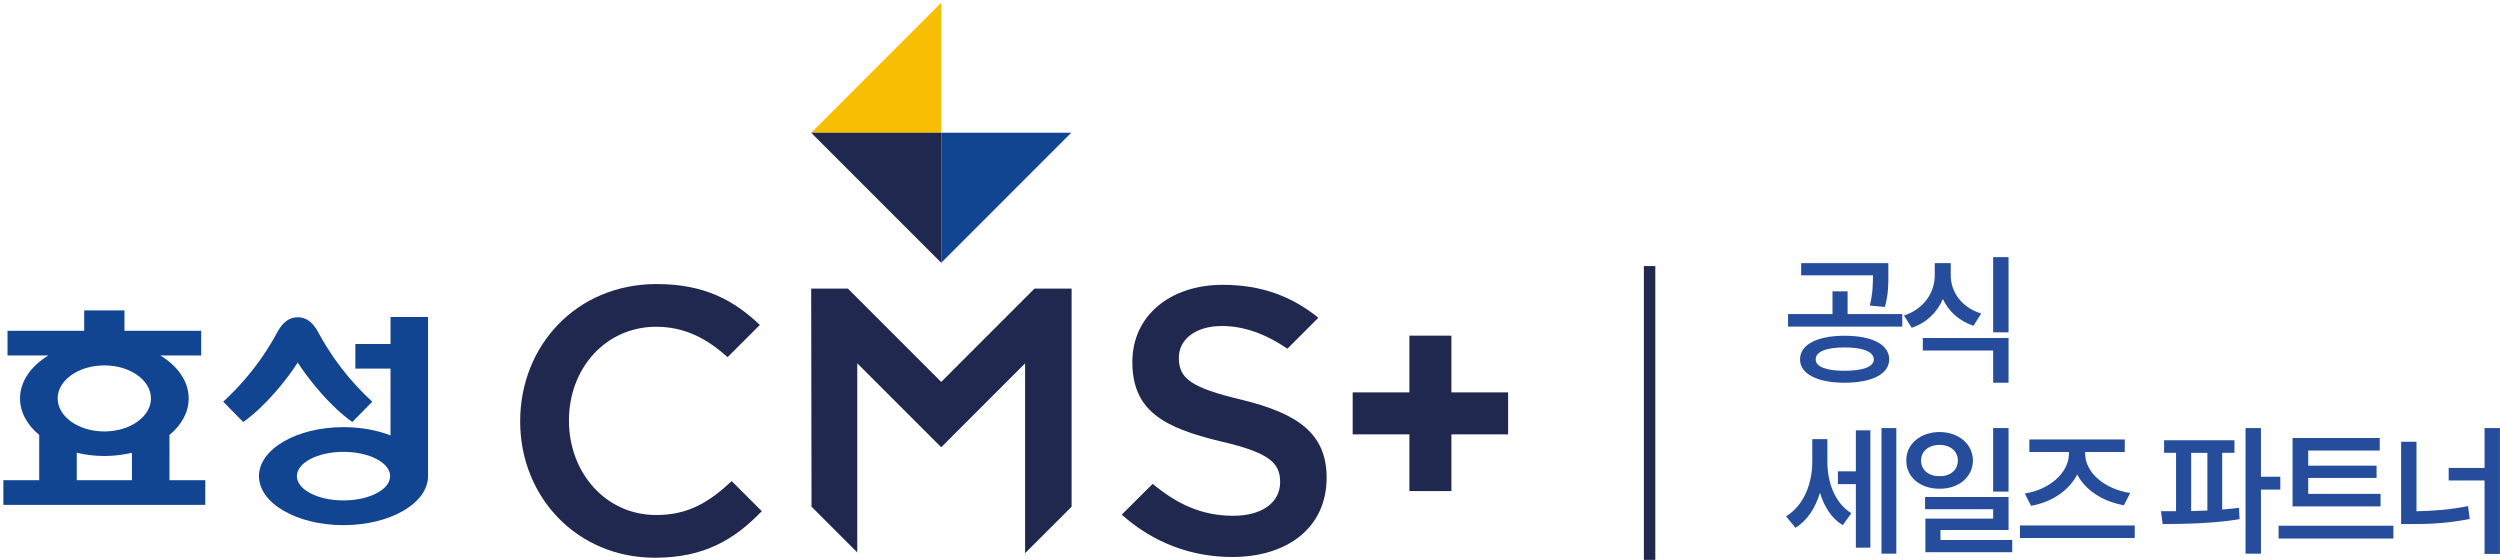 <?xml version="1.0" encoding="utf-8"?>
<!-- Generator: Adobe Illustrator 16.0.0, SVG Export Plug-In . SVG Version: 6.00 Build 0)  -->
<!DOCTYPE svg PUBLIC "-//W3C//DTD SVG 1.1//EN" "http://www.w3.org/Graphics/SVG/1.1/DTD/svg11.dtd">
<svg version="1.1" id="Layer_1" xmlns="http://www.w3.org/2000/svg" xmlns:xlink="http://www.w3.org/1999/xlink" x="0px" y="0px"
	 width="312.052px" height="69.884px" viewBox="0 0 312.052 69.884" enable-background="new 0 0 312.052 69.884"
	 xml:space="preserve">
<rect x="205.19" y="33.211" fill="#20284F" width="1.427" height="36.773"/>
<path fill="#254D9B" d="M223.188,39.206h5.545v-2.845h1.886v2.845h6.825v1.563h-14.256V39.206z M235.81,44.859
	c0,1.83-2.149,2.914-5.582,2.914c-3.358,0-5.547-1.084-5.547-2.914c0-1.867,2.188-2.951,5.547-2.951
	C233.66,41.908,235.81,42.992,235.81,44.859 M224.824,32.842h10.879v1.28c0.017,1.262,0.017,2.577-0.427,4.194l-1.885-0.178
	c0.373-1.527,0.392-2.613,0.392-3.768h-8.959V32.842z M230.228,46.281c2.293,0,3.662-0.498,3.662-1.422
	c0-0.961-1.369-1.494-3.662-1.494c-2.258,0-3.608,0.533-3.59,1.494C226.619,45.783,227.97,46.281,230.228,46.281"/>
<path fill="#254D9B" d="M247.294,39.135l-0.959,1.529c-1.812-0.604-3.111-1.797-3.822-3.342c-0.711,1.652-2.026,2.969-3.893,3.59
	l-0.961-1.528c2.543-0.836,3.84-2.915,3.84-5.049v-1.493h1.993v1.493C243.492,36.396,244.788,38.353,247.294,39.135 M240.007,42.191
	h10.701v5.582h-1.92v-4.017h-8.781V42.191z M248.788,32.096h1.92v9.387h-1.92V32.096z"/>
<path fill="#254D9B" d="M231.081,64.061l-1.066,1.493c-1.422-0.854-2.33-2.329-2.844-4.054c-0.57,1.885-1.582,3.484-3.058,4.374
	l-1.174-1.423c2.258-1.387,3.271-4.142,3.271-6.826v-2.809h1.885v2.737C228.077,60.078,228.949,62.727,231.081,64.061
	 M229.409,58.834h2.241v-5.12h1.813v14.647h-1.813v-7.928h-2.241V58.834z M234.849,53.43h1.851v15.68h-1.851V53.43z"/>
<path fill="#254D9B" d="M246.263,57.482c-0.018,2.08-1.795,3.537-4.157,3.521c-2.401,0.017-4.179-1.44-4.16-3.521
	c-0.019-2.08,1.759-3.537,4.16-3.555C244.468,53.945,246.245,55.402,246.263,57.482 M242.105,59.438
	c1.297,0.019,2.274-0.746,2.274-1.955c0-1.19-0.978-1.955-2.274-1.955c-1.334,0-2.313,0.765-2.313,1.955
	C239.792,58.691,240.771,59.456,242.105,59.438 M240.29,62.033h10.418v4.125h-8.498v1.244h8.959v1.528h-10.842v-4.194h8.461v-1.174
	h-8.498V62.033z M248.788,53.43h1.92v7.928h-1.92V53.43z"/>
<path fill="#254D9B" d="M266.46,67.152h-14.327v-1.563h14.327V67.152z M258.247,56.63v-0.214h-4.94v-1.564h11.91v1.564h-4.944v0.214
	c0,2.312,2.348,4.407,5.618,4.905l-0.782,1.529c-2.648-0.462-4.818-1.884-5.83-3.84c-1.013,1.991-3.146,3.449-5.76,3.911
	l-0.783-1.528C255.917,61.092,258.247,58.941,258.247,56.63"/>
<path fill="#254D9B" d="M278.905,56.523h-1.529v7.074c0.711-0.053,1.422-0.125,2.099-0.213l0.071,1.422
	c-3.235,0.533-6.881,0.604-9.6,0.604l-0.213-1.601h1.883v-7.287h-1.492v-1.564h8.781V56.523z M275.528,63.723v-7.199h-2.027v7.27
	C274.159,63.775,274.854,63.74,275.528,63.723 M280.292,53.43h1.92v6.08h2.418v1.6h-2.418v8h-1.92V53.43z"/>
<path fill="#254D9B" d="M284.417,65.624h14.328v1.6h-14.328V65.624z M297.146,63.207H286.16v-8.533h10.879v1.564h-8.924v1.885h8.532
	v1.529h-8.532v1.99h9.03V63.207z"/>
<path fill="#254D9B" d="M299.708,55.137h1.92v8.675c2.115-0.036,4.214-0.196,6.437-0.64l0.212,1.6
	c-2.543,0.516-4.871,0.658-7.289,0.64h-1.279V55.137z M312.044,69.145h-1.92v-9.174h-4.478v-1.563h4.478V53.43h1.92V69.145z"/>
<path fill="#114491" d="M21.153,54.292c1.496-1.236,2.399-2.826,2.399-4.562c0-2.135-1.377-4.047-3.542-5.361h5.104v-3.076h-9.577
	v-2.547h-5.026v2.547H0.938v3.076h5.101c-2.164,1.314-3.54,3.227-3.54,5.361c0,1.73,0.897,3.322,2.396,4.562v5.649H0.42v3.078
	h25.204v-3.078h-4.471V54.292z M7.199,49.73c0-2.273,2.607-4.121,5.825-4.121c3.216,0,5.817,1.848,5.817,4.121
	c0,2.276-2.601,4.125-5.817,4.125C9.806,53.855,7.199,52.007,7.199,49.73 M9.583,56.514c1.079,0.256,2.233,0.404,3.442,0.404
	c1.204,0,2.363-0.148,3.442-0.404v3.428H9.583V56.514z"/>
<path fill="#114491" d="M53.425,39.57h-4.679v3.371h-4.39v3.072h4.39v8.335c-1.68-0.651-3.699-1.033-5.876-1.033
	c-5.82,0-10.546,2.735-10.546,6.117c0,3.381,4.726,6.118,10.546,6.118c5.832,0,10.556-2.737,10.556-6.118
	c0-0.011-0.001-0.022-0.001-0.033V39.57z M42.87,62.463c-3.211,0-5.812-1.352-5.812-3.03S39.659,56.4,42.87,56.4
	c3.22,0,5.824,1.354,5.824,3.032S46.09,62.463,42.87,62.463"/>
<path fill="#114491" d="M37.164,45.252c1.29,2.021,3.988,5.424,6.81,7.426l2.492-2.538c-4.26-3.919-6.261-7.797-6.775-8.728
	c-0.701-1.266-1.537-1.811-2.527-1.811c-0.986,0-1.824,0.545-2.522,1.811c-0.514,0.931-2.515,4.809-6.781,8.728l2.498,2.538
	C33.184,50.676,35.88,47.272,37.164,45.252"/>
<path fill="#20284F" d="M152.617,35.551c-6.562,0-11.277,3.868-11.277,9.625c0,6.134,3.962,8.211,10.992,9.909
	c6.136,1.415,7.456,2.69,7.456,5.096c0,2.548-2.265,4.199-5.852,4.199c-3.931,0-7.031-1.465-10.059-3.99l-3.859,3.849
	c3.964,3.539,8.729,5.285,13.777,5.285c6.936,0,11.796-3.68,11.796-9.908c0-5.521-3.635-8.022-10.617-9.721
	c-6.322-1.51-7.831-2.644-7.831-5.236c0-2.219,1.979-3.965,5.377-3.965c2.752,0,5.467,0.982,8.174,2.834l3.865-3.869
	C161.212,36.968,157.429,35.551,152.617,35.551"/>
<path fill="#20284F" d="M91.333,60.053c-2.806,2.607-5.393,4.232-9.418,4.232c-6.324,0-10.9-5.285-10.9-11.797
	c0-6.51,4.576-11.701,10.9-11.701c3.612,0,6.361,1.515,8.906,3.793l4.024-4.021c-3.152-2.998-6.825-5.104-12.885-5.104
	c-10.003,0-17.033,7.691-17.033,17.129c0,9.531,7.173,17.033,16.799,17.033c6.156,0,9.928-2.25,13.361-5.812l-3.695-3.694
	L91.333,60.053z"/>
<polygon fill="#20284F" points="133.715,36.025 129.128,36.025 117.485,47.67 105.839,36.025 101.295,36.025 101.253,36.025 
	101.295,63.244 107.004,68.952 107.004,45.344 117.485,55.825 127.952,45.354 127.952,69.047 133.758,63.244 133.758,36.025 "/>
<polygon fill="#F8BE04" points="117.485,0.337 101.253,16.57 117.485,16.57 "/>
<polygon fill="#20284F" points="101.254,16.569 101.254,16.569 117.485,32.8 117.485,16.569 "/>
<polygon fill="#114491" points="117.485,16.569 117.485,32.8 133.715,16.569 "/>
<rect x="168.843" y="48.977" fill="#20284F" width="19.401" height="5.242"/>
<rect x="175.923" y="41.896" fill="#20284F" width="5.242" height="19.401"/>
</svg>
